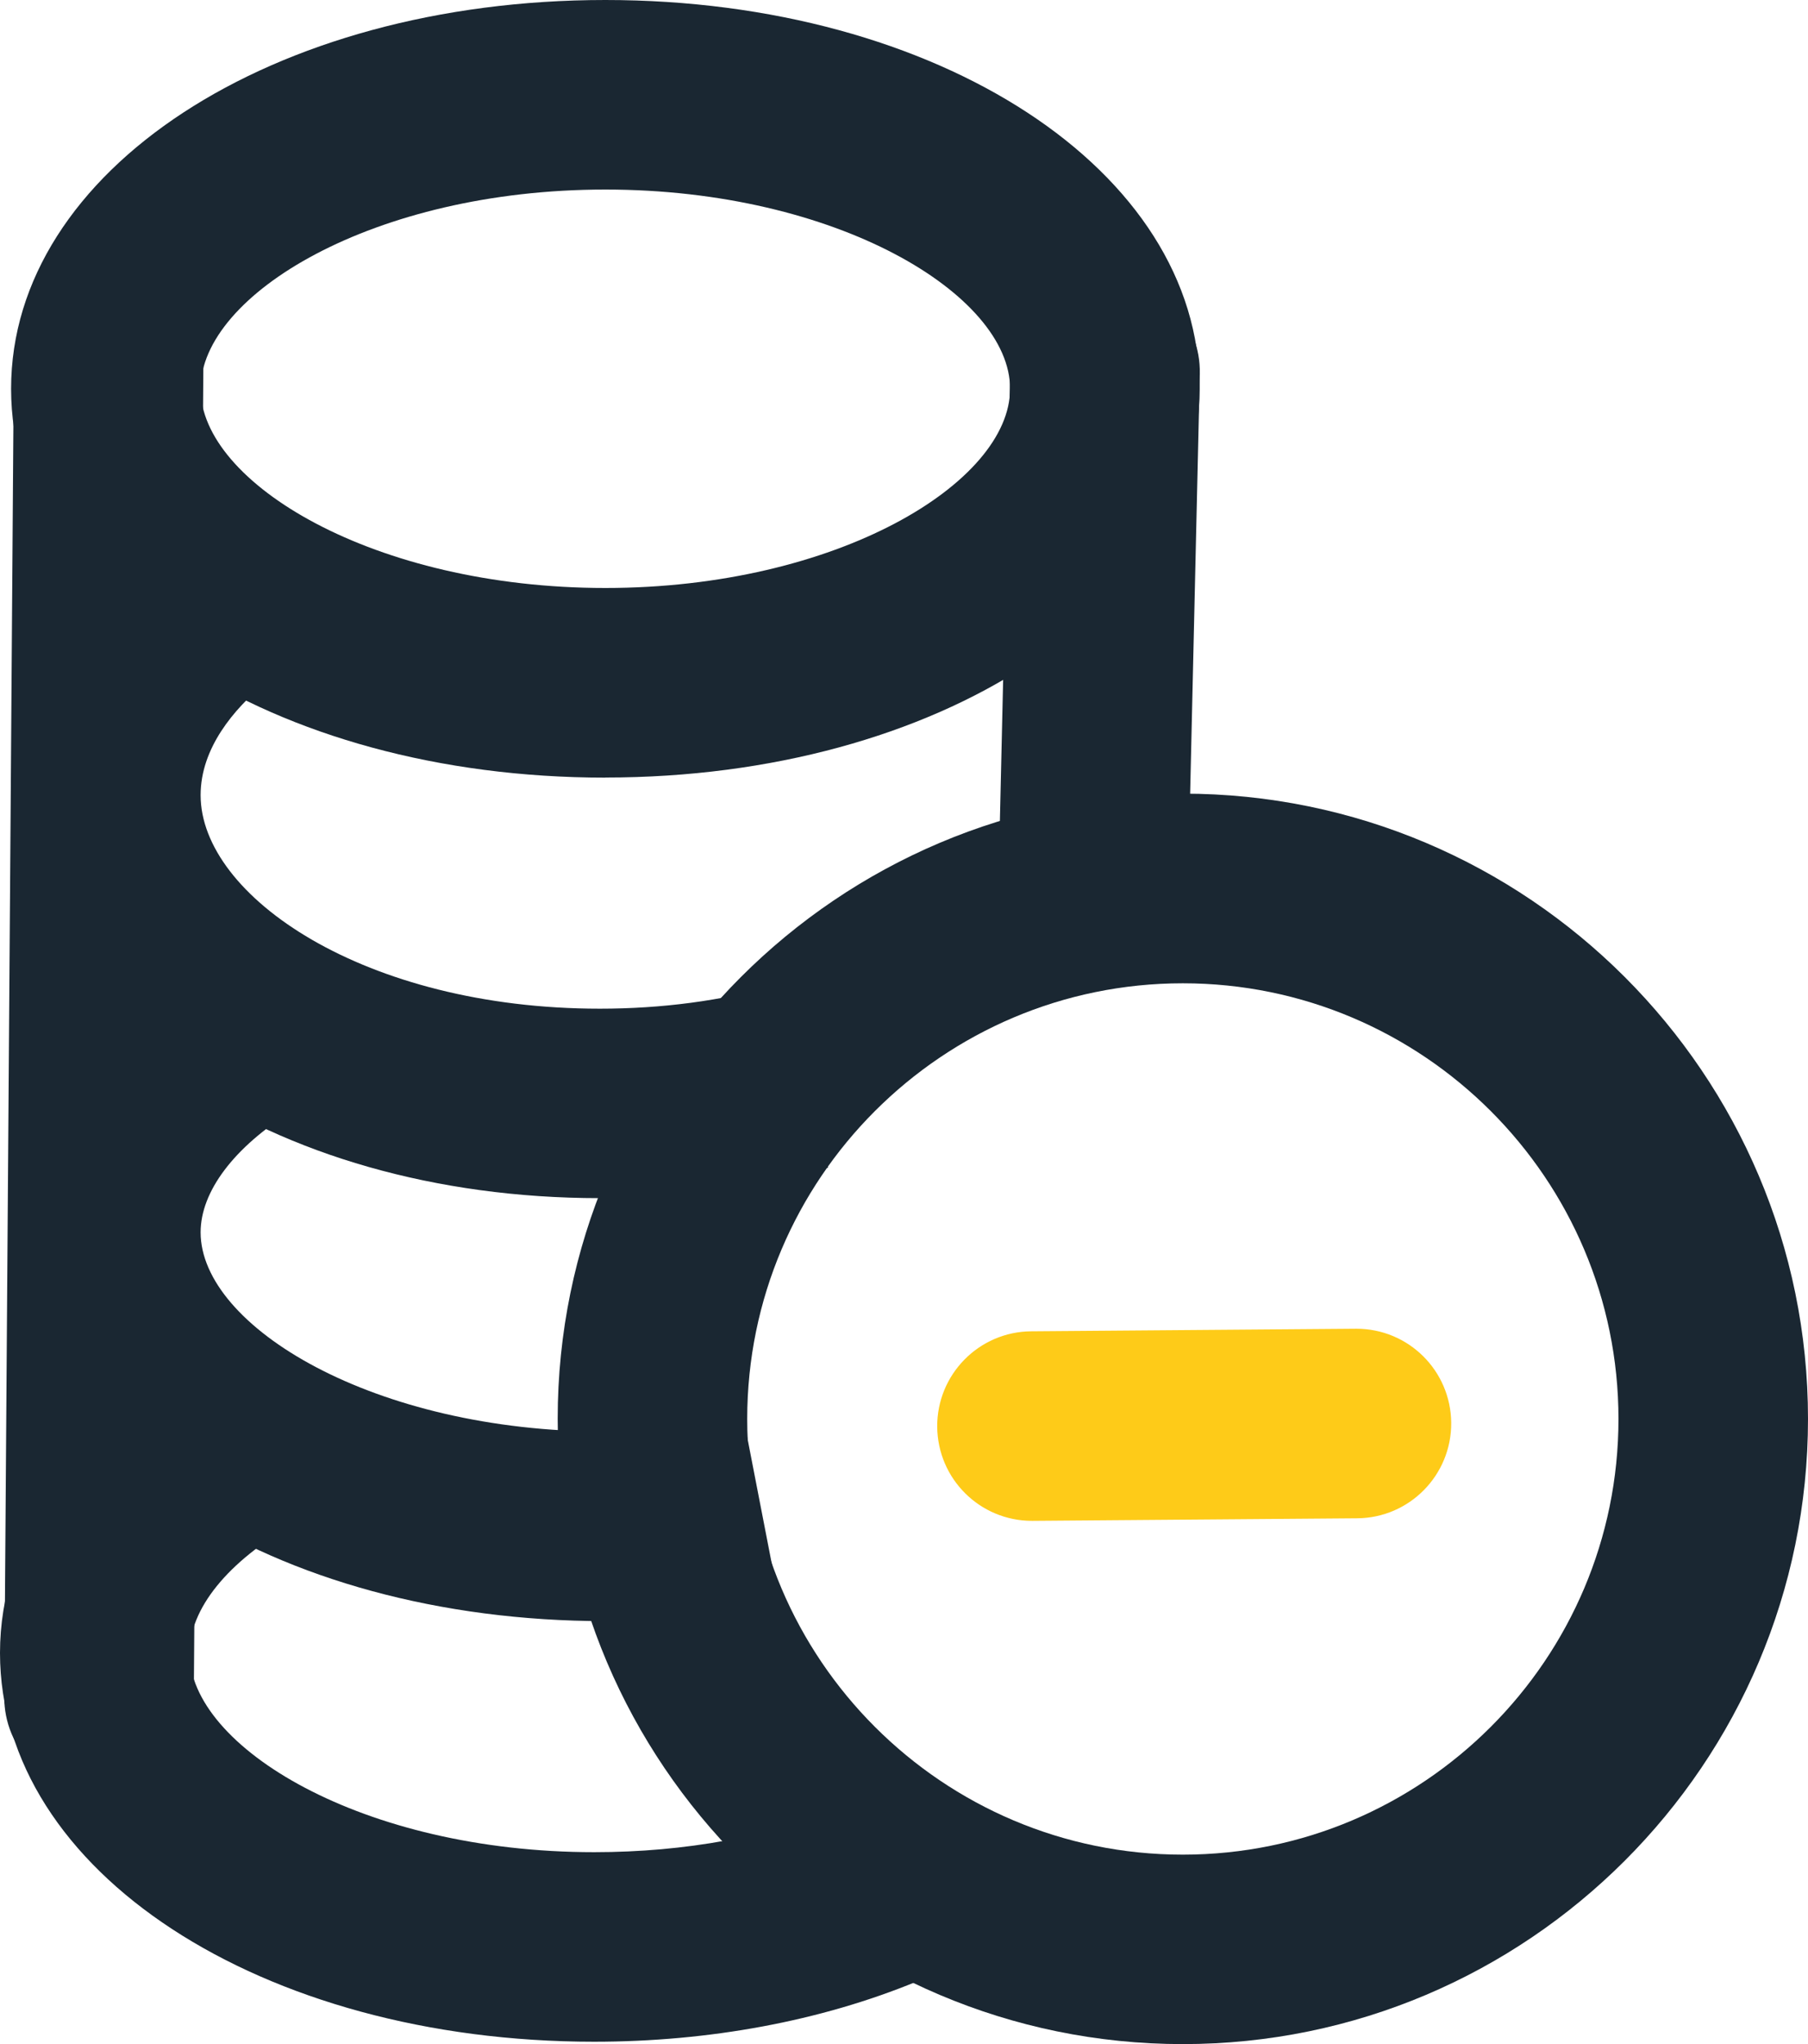 <?xml version="1.0" encoding="UTF-8"?>
<svg id="Capa_2" data-name="Capa 2" xmlns="http://www.w3.org/2000/svg" viewBox="0 0 190.79 215.68">
  <defs>
    <style>
      .cls-1 {
        fill: #fecb18;
      }

      .cls-2 {
        fill: #1a2732;
      }
    </style>
  </defs>
  <g id="Capa_1-2" data-name="Capa 1">
    <g>
      <path class="cls-2" d="M63.88,82.05C28.72,82.05,1.17,64.03,1.17,41.02S28.72,0,63.88,0s62.71,18.02,62.71,41.02-27.55,41.02-62.71,41.02ZM63.88,20c-24.45,0-42.71,11.1-42.71,21.02s18.27,21.02,42.71,21.02,42.71-11.1,42.71-21.02-18.27-21.02-42.71-21.02Z"/>
      <path class="cls-2" d="M10.45,189.08h-.07c-5.52-.04-9.97-4.55-9.93-10.07L1.46,38.3c.04-5.5,4.51-9.93,10-9.93h.07c5.52.04,9.97,4.55,9.93,10.07l-1.01,140.71c-.04,5.5-4.51,9.93-10,9.93Z"/>
      <path class="cls-2" d="M63.3,126.42C28.46,126.42,1.17,107.74,1.17,83.89c0-9.91,4.88-19.49,13.74-26.96l12.9,15.29c-3.03,2.55-6.64,6.65-6.64,11.68,0,10.65,17.3,22.53,42.13,22.53,6.54,0,12.82-.83,18.67-2.48l5.41,19.25c-7.62,2.14-15.72,3.23-24.08,3.23Z"/>
      <path class="cls-2" d="M63.88,171.05c-35.17,0-62.71-18.02-62.71-41.02,0-11.53,6.78-22.11,19.09-29.78l10.58,16.97c-6.15,3.83-9.67,8.5-9.67,12.81,0,9.92,18.27,21.02,42.71,21.02,5,0,9.91-.46,14.59-1.37l3.81,19.63c-5.93,1.15-12.12,1.73-18.4,1.73Z"/>
      <path class="cls-2" d="M62.71,215.43c-35.17,0-62.71-18.02-62.71-41.02,0-12.07,7.71-23.37,21.16-31.02l9.88,17.39c-7.02,3.99-11.04,8.96-11.04,13.63,0,9.92,18.27,21.02,42.71,21.02,9.57,0,18.69-1.67,26.36-4.83l7.61,18.5c-10.07,4.14-21.82,6.33-33.97,6.33Z"/>
      <path class="cls-2" d="M124.82,215.68c-36.37,0-65.97-29.59-65.97-65.97s29.59-65.97,65.97-65.97,65.97,29.59,65.97,65.97-29.59,65.97-65.97,65.97ZM124.82,103.75c-25.35,0-45.97,20.62-45.97,45.97s20.62,45.97,45.97,45.97,45.97-20.62,45.97-45.97-20.62-45.97-45.97-45.97Z"/>
      <path class="cls-2" d="M115.43,100.5c-.08,0-.16,0-.23,0-5.52-.13-9.89-4.71-9.77-10.23l1.18-51.29c.13-5.52,4.69-9.89,10.23-9.77,5.52.13,9.89,4.71,9.77,10.23l-1.18,51.29c-.12,5.44-4.58,9.77-9.99,9.77Z"/>
      <path class="cls-1" d="M108.9,160.47c-5.49,0-9.95-4.42-10-9.92-.04-5.52,4.4-10.04,9.92-10.08l34.24-.27h.08c5.49,0,9.95,4.42,10,9.92.04,5.52-4.4,10.04-9.92,10.08l-34.24.27h-.08Z"/>
    </g>
  </g>
</svg>